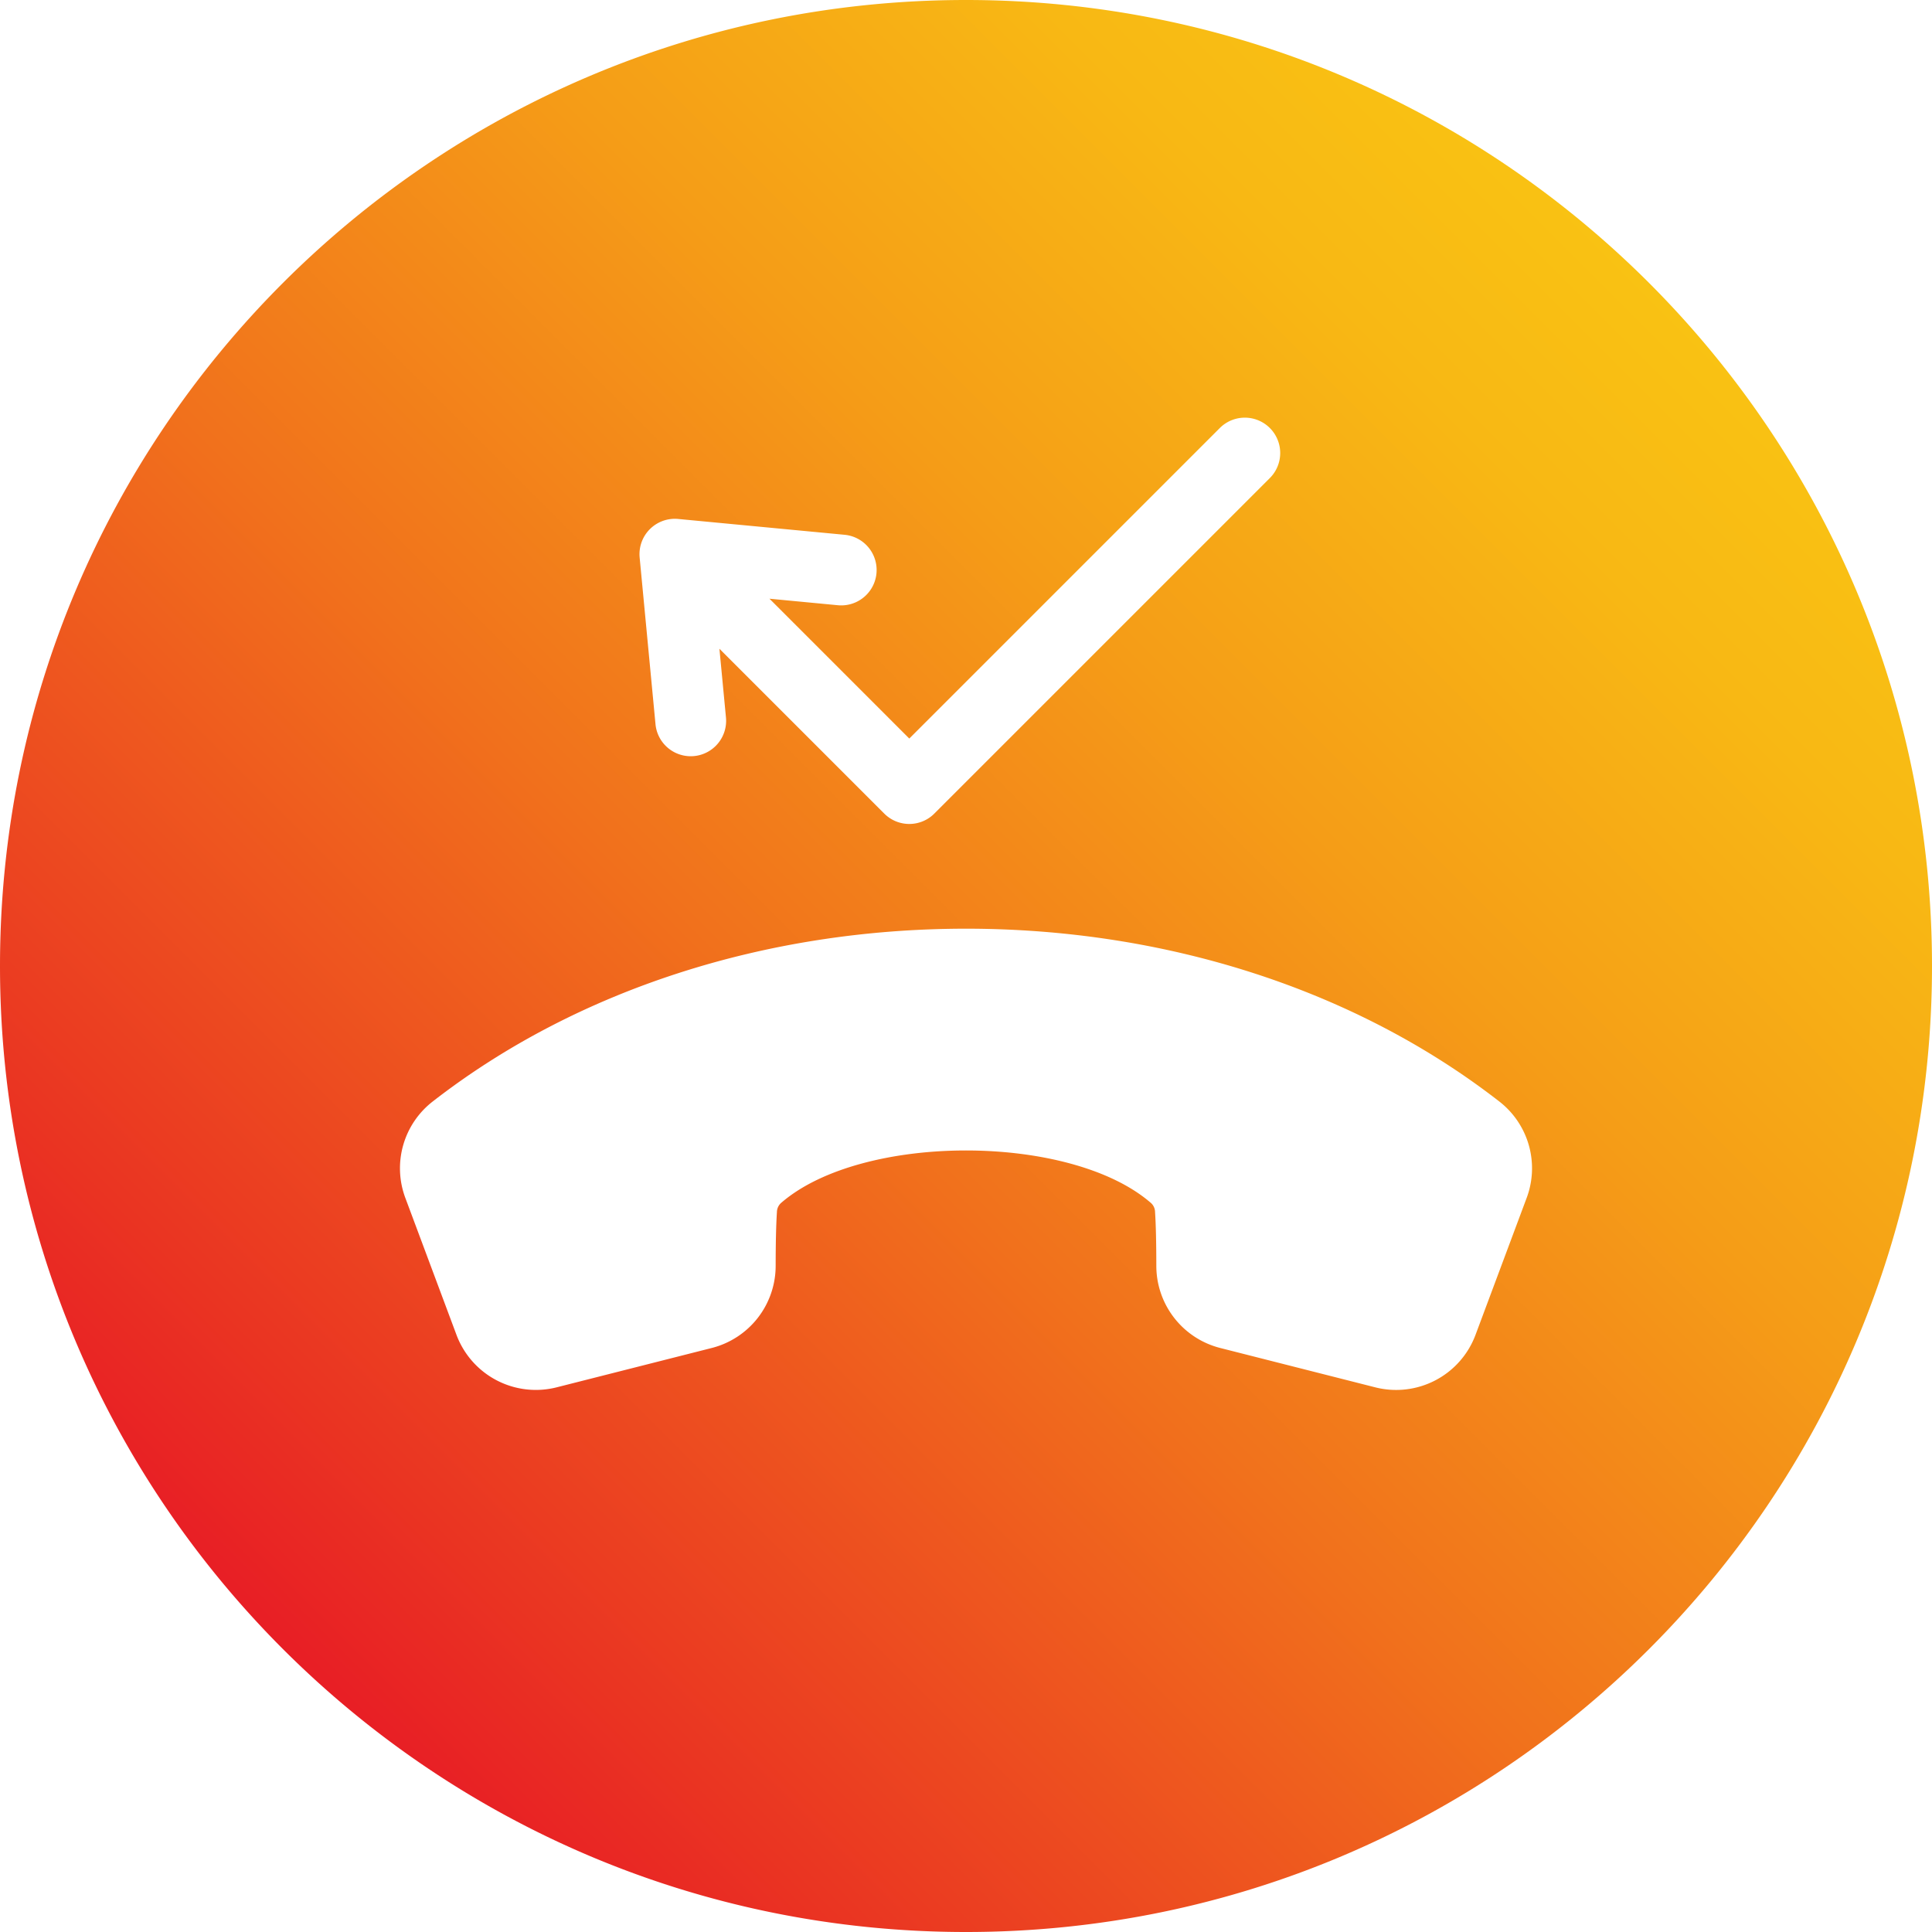 <!-- icon666.com - MILLIONS OF FREE VECTOR ICONS --><svg id="Layer_1" viewBox="0 0 512 512" xmlns="http://www.w3.org/2000/svg" xmlns:xlink="http://www.w3.org/1999/xlink" data-name="Layer 1"><linearGradient id="GradientFill_1" gradientUnits="userSpaceOnUse" x1="74.981" x2="437.019" y1="437.019" y2="74.981"><stop offset="0" stop-color="#e81e25"></stop><stop offset=".108" stop-color="#ea3522"></stop><stop offset=".416" stop-color="#f1711c"></stop><stop offset=".678" stop-color="#f59d17"></stop><stop offset=".881" stop-color="#f8b814"></stop><stop offset="1" stop-color="#f9c213"></stop></linearGradient><path d="m256 0c141.385 0 256 114.615 256 256s-114.615 256-256 256-256-114.615-256-256 114.615-256 256-256zm-86.486 147.752 4.2 44.17a9.379 9.379 0 0 0 9.323 8.488c.3 0 .6-.015.9-.042a9.382 9.382 0 0 0 8.451-10.222l-1.735-18.224 43.69 43.69a9.378 9.378 0 0 0 13.261 0c.024-.024.042-.052.065-.074s.052-.044.076-.07l88.811-88.811a9.376 9.376 0 0 0 -13.26-13.259l-82.325 82.325-37.057-37.059 18.216 1.736a9.377 9.377 0 0 0 1.776-18.669l-44.172-4.2a9.373 9.373 0 0 0 -10.22 10.221zm235.05 169.756a22.394 22.394 0 0 0 -7.266-25.626c-37.977-29.515-88.16-45.77-141.3-45.769-53.137 0-103.319 16.253-141.291 45.768a22.4 22.4 0 0 0 -7.272 25.625l13.524 36.21a22.454 22.454 0 0 0 26.6 13.931l41.041-10.413a22.468 22.468 0 0 0 16.958-21.781c.006-6.165.118-10.954.334-14.231a3.348 3.348 0 0 1 1.3-2.6c21.435-18.313 76.173-18.316 97.612 0a3.307 3.307 0 0 1 1.3 2.6c.217 3.286.329 8.073.334 14.233a22.469 22.469 0 0 0 16.959 21.78l41.042 10.418a22.45 22.45 0 0 0 26.6-13.933z" fill="url(#GradientFill_1)" fill-rule="evenodd"></path></svg>
